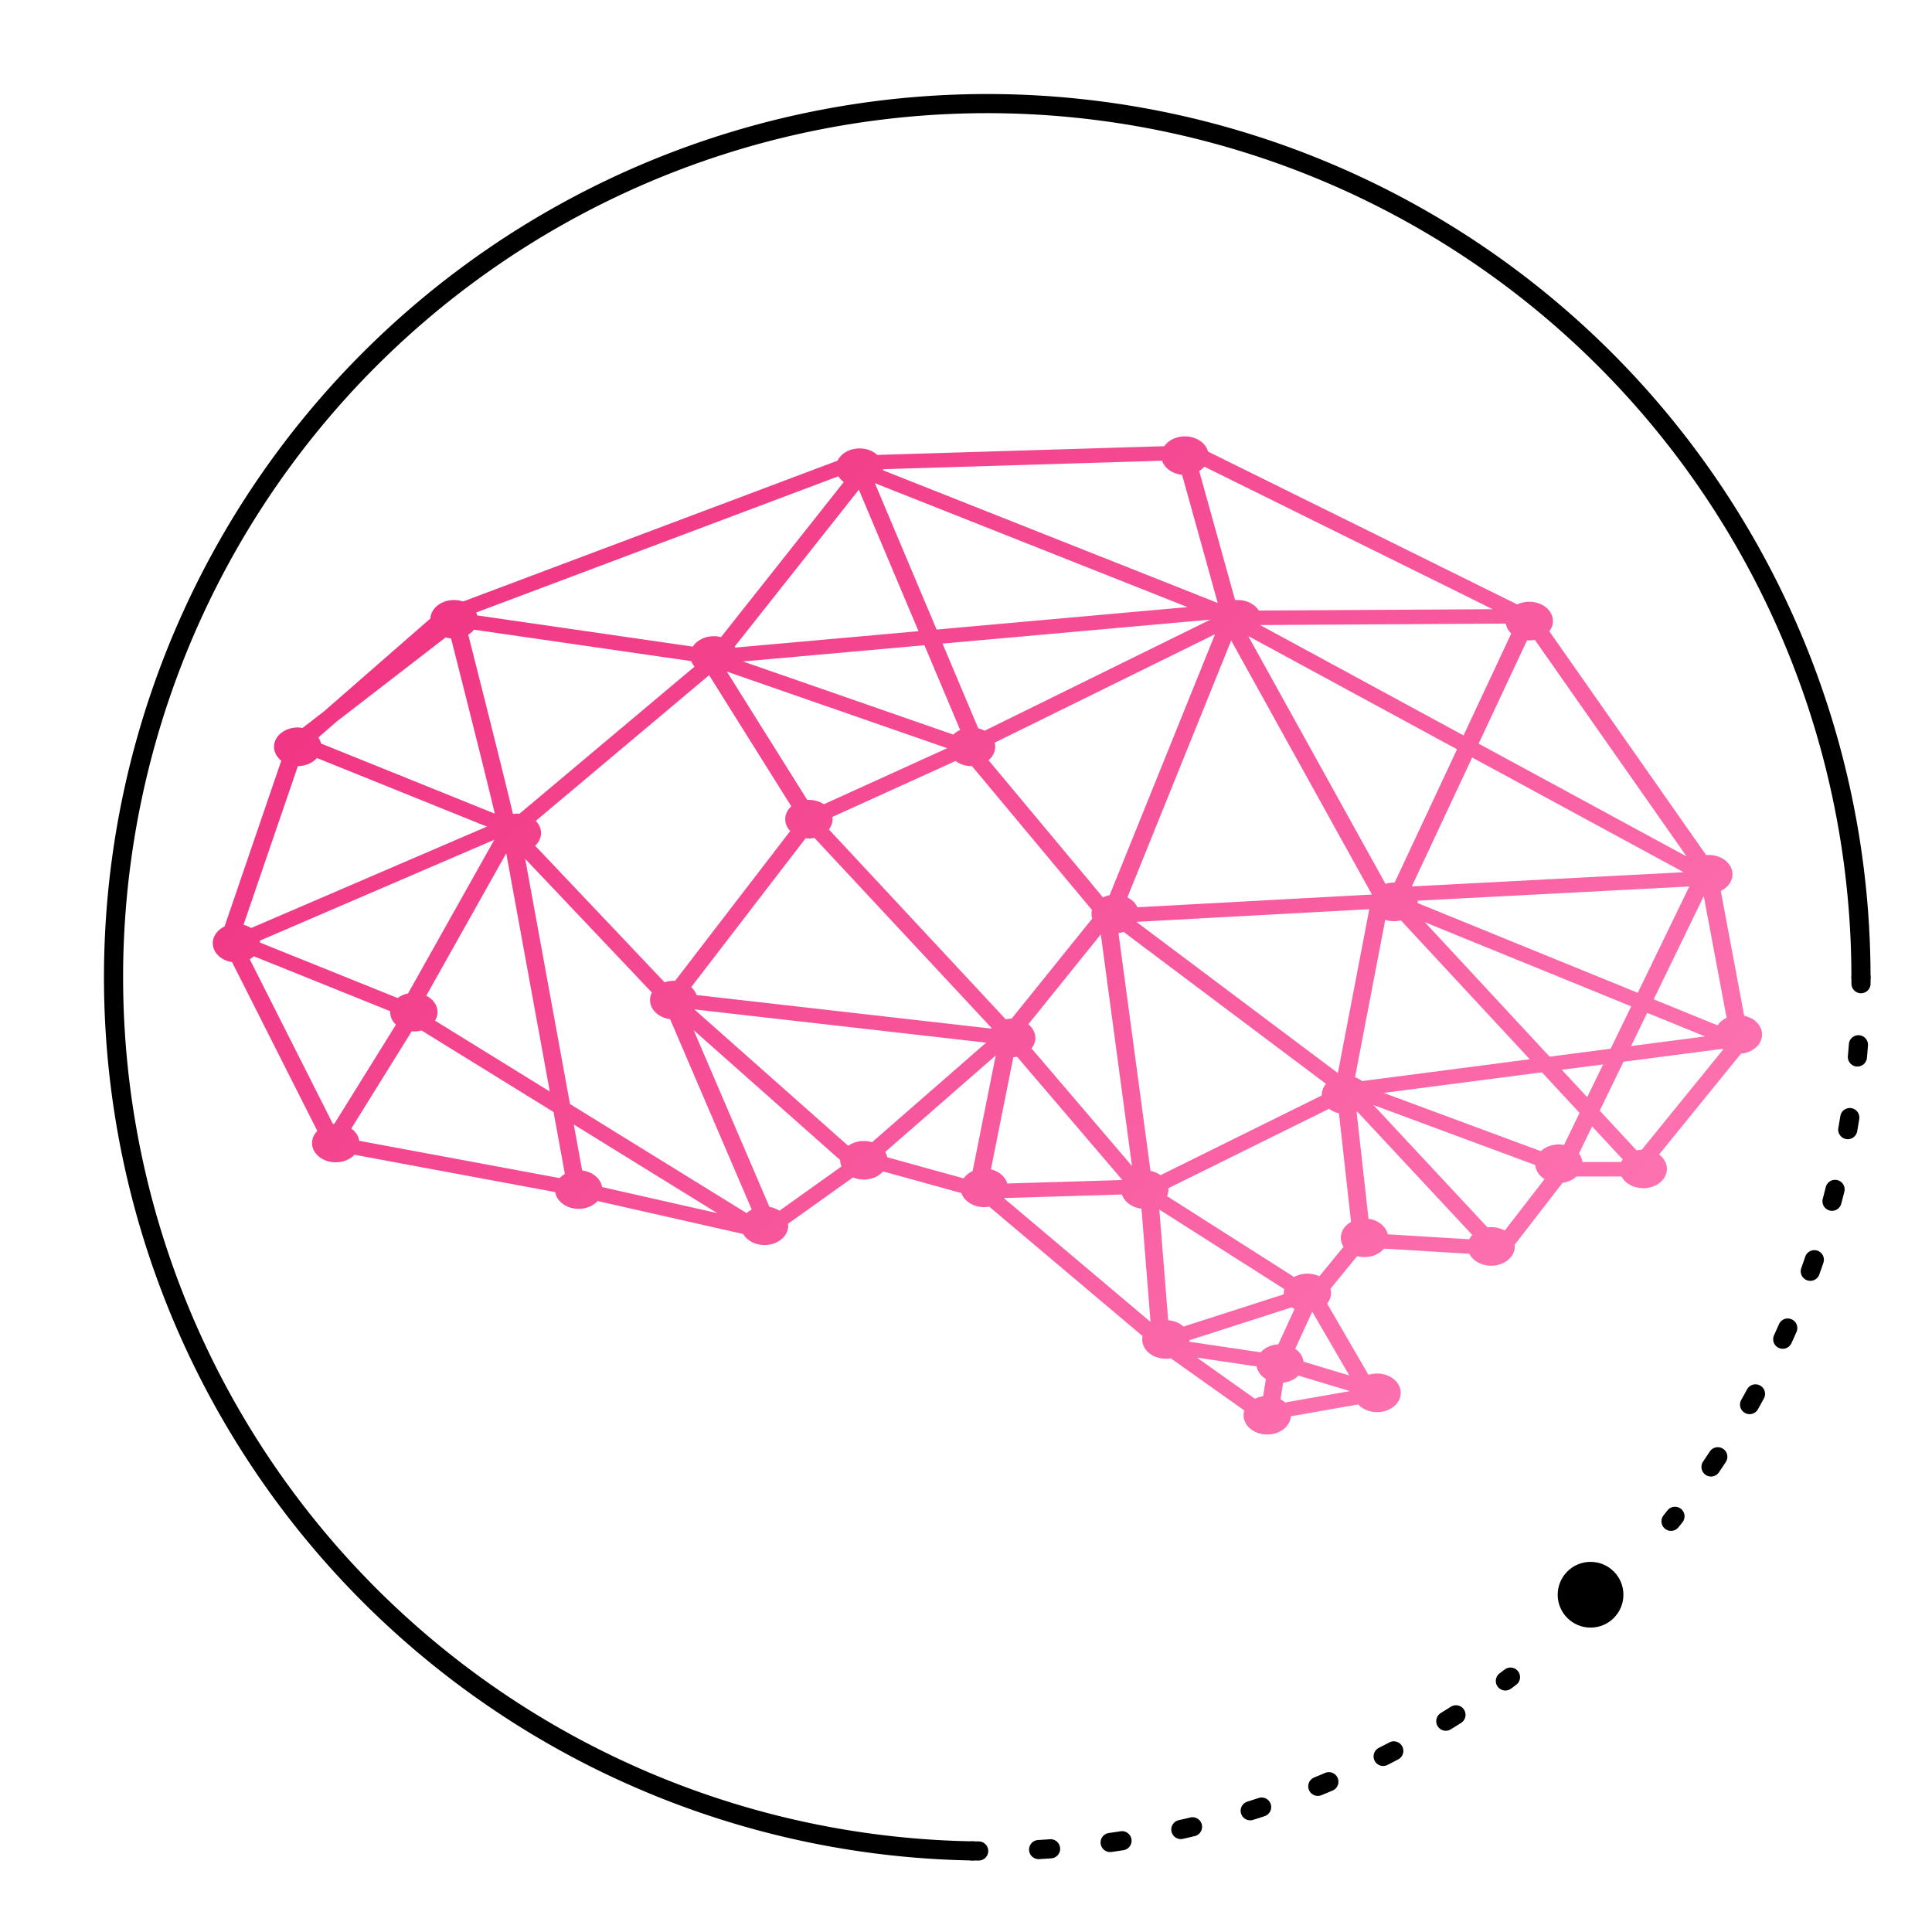 <?xml version="1.0" encoding="UTF-8" standalone="no"?> <svg xmlns="http://www.w3.org/2000/svg" xmlns:xlink="http://www.w3.org/1999/xlink" version="1.1" width="500" height="500" viewBox="0 0 500 500" xml:space="preserve"> <desc>Created with Fabric.js 3.6.3</desc> <defs> </defs> <g transform="matrix(4.455 0 0 3.633 255.543 242.089)"> <linearGradient id="SVGID_18795" gradientUnits="userSpaceOnUse" gradientTransform="matrix(1 0 0 1 5 966.811)" x1="0" y1="0" x2="90" y2="71.102"> <stop offset="0%" style="stop-color:rgb(238,42,123);stop-opacity: 1"></stop> <stop offset="100%" style="stop-color:rgb(255,125,184);stop-opacity: 1"></stop> </linearGradient> <path style="stroke: none; stroke-width: 0; stroke-dasharray: none; stroke-linecap: round; stroke-dashoffset: 0; stroke-linejoin: round; stroke-miterlimit: 4; fill: url(#SVGID_18795); fill-rule: nonzero; opacity: 1;" transform=" translate(-50, -1002.362)" d="m 61.474 966.811 a 1.374 1.374 0 0 0 -1.197 0.7 l -16.676 0.621 a 1.374 1.374 0 0 0 -1.026 -0.462 a 1.374 1.374 0 0 0 -1.278 0.871 l -21.757 10.033 a 1.374 1.374 0 0 0 -0.527 -0.105 a 1.374 1.374 0 0 0 -1.371 1.315 l -6.188 6.624 l -1.239 1.172 a 1.374 1.374 0 0 0 -0.283 -0.03 a 1.374 1.374 0 0 0 -1.374 1.374 a 1.374 1.374 0 0 0 0.422 0.989 L 5.682 1001.729 A 1.374 1.374 0 0 0 5 1002.914 a 1.374 1.374 0 0 0 1.121 1.35 l 4.951 12.024 a 1.374 1.374 0 0 0 -0.305 0.861 a 1.374 1.374 0 0 0 1.374 1.375 a 1.374 1.374 0 0 0 1.089 -0.539 l 11.662 2.66 a 1.374 1.374 0 0 0 1.361 1.193 a 1.374 1.374 0 0 0 1.103 -0.556 l 8.456 2.349 a 1.374 1.374 0 0 0 1.24 0.785 a 1.374 1.374 0 0 0 1.374 -1.374 a 1.374 1.374 0 0 0 -0.009 -0.139 l 3.774 -3.303 a 1.374 1.374 0 0 0 0.627 0.153 a 1.374 1.374 0 0 0 1.121 -0.581 l 4.551 1.544 a 1.374 1.374 0 0 0 1.322 1 a 1.374 1.374 0 0 0 0.294 -0.033 l 8.908 9.219 a 1.374 1.374 0 0 0 -0.022 0.239 a 1.374 1.374 0 0 0 1.374 1.374 a 1.374 1.374 0 0 0 0.283 -0.031 l 4.277 3.719 a 1.374 1.374 0 0 0 -0.044 0.338 a 1.374 1.374 0 0 0 1.374 1.374 a 1.374 1.374 0 0 0 1.37 -1.299 l 3.914 -0.844 a 1.374 1.374 0 0 0 1.097 0.548 a 1.374 1.374 0 0 0 1.374 -1.375 a 1.374 1.374 0 0 0 -1.374 -1.374 a 1.374 1.374 0 0 0 -0.499 0.094 l -2.405 -5.079 a 1.374 1.374 0 0 0 0.229 -0.758 a 1.374 1.374 0 0 0 -0.034 -0.296 l 1.55 -2.324 a 1.374 1.374 0 0 0 0.423 0.067 a 1.374 1.374 0 0 0 1.139 -0.605 l 4.956 0.37 a 1.374 1.374 0 0 0 1.268 0.849 a 1.374 1.374 0 0 0 1.374 -1.374 a 1.374 1.374 0 0 0 -0.006 -0.122 l 2.782 -4.413 a 1.374 1.374 0 0 0 0.807 -0.448 l 2.616 0 a 1.374 1.374 0 0 0 1.262 0.835 a 1.374 1.374 0 0 0 1.374 -1.374 a 1.374 1.374 0 0 0 -0.457 -1.021 l 4.759 -7.187 A 1.374 1.374 0 0 0 95 1009.418 a 1.374 1.374 0 0 0 -1.037 -1.331 l -1.362 -8.897 a 1.374 1.374 0 0 0 0.681 -1.185 a 1.374 1.374 0 0 0 -1.374 -1.374 a 1.374 1.374 0 0 0 -0.154 0.011 l -9.113 -15.947 a 1.374 1.374 0 0 0 0.211 -0.728 a 1.374 1.374 0 0 0 -1.374 -1.374 a 1.374 1.374 0 0 0 -0.697 0.192 l -17.965 -10.891 a 1.374 1.374 0 0 0 -1.341 -1.081 z m -1.326 1.736 a 1.374 1.374 0 0 0 1.16 1.001 l 2.071 9.13 l -19.443 -9.45 a 1.374 1.374 0 0 0 0.009 -0.078 l 16.204 -0.604 z m 2.455 0.422 l 16.747 10.153 l -13.584 0.098 a 1.374 1.374 0 0 0 -1.225 -0.751 a 1.374 1.374 0 0 0 -0.152 0.01 l -2.086 -9.2 a 1.374 1.374 0 0 0 0.299 -0.31 z m -21.258 0.686 a 1.374 1.374 0 0 0 0.311 0.409 l -7.131 11.048 a 1.374 1.374 0 0 0 -0.417 -0.066 a 1.374 1.374 0 0 0 -1.219 0.743 L 20.359 979.565 a 1.374 1.374 0 0 0 -0.059 -0.206 l 21.045 -9.705 z m 2.117 0.49 l 18.163 8.828 l -14.576 1.6 l -3.587 -10.428 z m -0.931 0.464 l 3.467 10.08 l -10.639 1.168 a 1.374 1.374 0 0 0 -0.037 -0.077 l 7.209 -11.17 z m 20.424 9.256 l -13.119 7.915 a 1.374 1.374 0 0 0 -0.368 -0.171 l -2.076 -6.036 l 15.563 -1.708 z m 17.161 0.284 a 1.374 1.374 0 0 0 0.314 0.707 l -2.771 7.258 l -11.807 -7.854 a 1.374 1.374 0 0 0 0.003 -0.009 l 14.261 -0.103 z m -59.943 0.432 l 12.621 2.24 a 1.374 1.374 0 0 0 0.192 0.393 l -10.169 10.48 a 1.374 1.374 0 0 0 -0.121 -0.009 a 1.374 1.374 0 0 0 -0.259 0.026 c -0.076 -0.393 -0.146 -0.765 -0.25 -1.285 c -0.3 -1.509 -0.698 -3.473 -1.097 -5.422 c -0.521 -2.545 -0.951 -4.623 -1.25 -6.064 a 1.374 1.374 0 0 0 0.333 -0.361 z m 43.051 0.326 l -6.125 18.589 a 1.374 1.374 0 0 0 -0.384 0.158 l -6.65 -9.773 a 1.374 1.374 0 0 0 0.388 -0.955 a 1.374 1.374 0 0 0 -0.034 -0.295 l 12.804 -7.725 z m 1.964 0.15 l 12.094 8.045 l -3.626 9.496 a 1.374 1.374 0 0 0 -0.033 0 a 1.374 1.374 0 0 0 -0.496 0.093 l -7.96 -17.619 a 1.374 1.374 0 0 0 0.022 -0.013 z m -46.658 0.073 a 1.374 1.374 0 0 0 0.312 0.077 c 0.301 1.452 0.726 3.507 1.238 6.006 c 0.399 1.948 0.798 3.911 1.096 5.416 c 0.085 0.429 0.139 0.714 0.205 1.057 l -10.095 -4.997 a 1.374 1.374 0 0 0 -0.152 -0.427 l 1.052 -1.126 l 6.344 -6.006 z m 63.269 0.173 l 8.819 15.433 l -12.081 -8.036 l 2.812 -7.364 a 1.374 1.374 0 0 0 0.127 0.009 a 1.374 1.374 0 0 0 0.323 -0.04 z m -17.637 0.05 l 8.176 18.095 l -13.625 0.908 a 1.374 1.374 0 0 0 -0.581 -0.703 l 6.03 -18.301 z m -17.821 0.336 l 2.076 6.035 a 1.374 1.374 0 0 0 -0.399 0.33 l -12.219 -5.208 l 10.542 -1.157 z m -11.476 1.879 l 12.802 5.456 l -7.168 3.993 a 1.374 1.374 0 0 0 -0.869 -0.311 a 1.374 1.374 0 0 0 -0.098 0 l -4.67 -9.139 a 1.374 1.374 0 0 0 0.003 0 z m -1.033 0.253 l 4.775 9.344 a 1.374 1.374 0 0 0 -0.352 0.916 a 1.374 1.374 0 0 0 0.29 0.843 l -6.689 10.672 a 1.374 1.374 0 0 0 -0.081 0 a 1.374 1.374 0 0 0 -0.528 0.107 l -7.52 -9.731 a 1.374 1.374 0 0 0 0.341 -0.905 a 1.374 1.374 0 0 0 -0.306 -0.864 l 10.069 -10.378 z m 44.329 5.866 l 12.287 8.173 l -15.794 1.012 l 3.507 -9.186 z m -67.111 0.036 l 9.874 4.887 l -13.7 7.228 a 1.374 1.374 0 0 0 -0.438 -0.233 l 3.157 -11.305 a 1.374 1.374 0 0 0 1.107 -0.577 z m 37.099 0.213 a 1.374 1.374 0 0 0 0.93 0.365 a 1.374 1.374 0 0 0 0.024 0 l 6.974 10.251 a 1.374 1.374 0 0 0 -0.029 0.279 a 1.374 1.374 0 0 0 0.042 0.33 l -4.686 7.132 a 1.374 1.374 0 0 0 -0.339 0.045 L 40.791 994.812 a 1.374 1.374 0 0 0 0.214 -0.733 a 1.374 1.374 0 0 0 -0.011 -0.159 l 7.156 -3.986 z m -8.196 5.479 l 10.286 13.536 a 1.374 1.374 0 0 0 -0.028 0.046 l -17.108 -2.39 a 1.374 1.374 0 0 0 -0.31 -0.563 l 6.646 -10.603 a 1.374 1.374 0 0 0 0.192 0.015 a 1.374 1.374 0 0 0 0.323 -0.041 z m -18.598 0.134 l -5.012 10.945 a 1.374 1.374 0 0 0 -0.6 0.329 l -7.996 -3.95 a 1.374 1.374 0 0 0 -0.012 -0.138 L 21.356 995.546 Z m 0.693 0.963 l 2.529 16.969 l -6.664 -5.048 a 1.374 1.374 0 0 0 0.143 -0.608 a 1.374 1.374 0 0 0 -0.654 -1.169 l 4.646 -10.145 z m 1.101 0.392 l 7.361 9.527 a 1.374 1.374 0 0 0 -0.109 0.536 a 1.374 1.374 0 0 0 1.165 1.357 l 4.742 13.563 a 1.374 1.374 0 0 0 -0.295 0.257 l -10.262 -7.772 l -2.603 -17.467 z m 67.627 1.97 l -2.995 7.576 l -12.788 -6.394 a 1.374 1.374 0 0 0 0.004 -0.084 a 1.374 1.374 0 0 0 -0.003 -0.086 l 15.783 -1.011 z m 0.838 0.685 l 1.327 8.672 a 1.374 1.374 0 0 0 -0.525 0.537 l -3.71 -1.855 l 2.908 -7.354 z m -19.429 0.934 l -1.827 11.673 l -11.689 -10.757 a 1.374 1.374 0 0 0 0.007 -0.014 l 13.508 -0.901 z m 0.925 0.754 a 1.374 1.374 0 0 0 0.512 0.1 a 1.374 1.374 0 0 0 0.398 -0.06 l 7.487 9.896 l -9.744 1.555 a 1.374 1.374 0 0 0 -0.407 -0.277 l 1.755 -11.213 z m 2.303 0.172 l 11.987 5.994 l -1.194 3.02 l -3.546 0.566 l -7.247 -9.579 z m -17.498 0.695 l 11.755 10.82 a 1.374 1.374 0 0 0 -0.245 0.783 a 1.374 1.374 0 0 0 0.002 0.042 l -9.371 5.683 a 1.374 1.374 0 0 0 -0.583 -0.308 l -1.859 -16.943 a 1.374 1.374 0 0 0 0.301 -0.077 z m -1.328 0.17 l 1.811 16.502 l -5.834 -8.374 a 1.374 1.374 0 0 0 0.221 -0.745 a 1.374 1.374 0 0 0 -0.408 -0.976 l 4.21 -6.407 z m -49.201 1.562 l 7.925 3.915 a 1.374 1.374 0 0 0 -0.004 0.066 a 1.374 1.374 0 0 0 0.332 0.893 l -3.578 7.061 a 1.374 1.374 0 0 0 -0.082 0.01 l -4.833 -11.737 a 1.374 1.374 0 0 0 0.238 -0.206 z m 25.594 3.785 l 16.947 2.368 l -6.627 7.094 a 1.374 1.374 0 0 0 -0.479 -0.088 a 1.374 1.374 0 0 0 -0.907 0.344 l -8.936 -9.715 a 1.374 1.374 0 0 0 0.003 0 z m 55.347 0.244 l 3.364 1.682 l -4.3 0.686 l 0.936 -2.368 z m -55.391 1.236 l 8.512 9.255 a 1.374 1.374 0 0 0 -0.001 0.014 a 1.374 1.374 0 0 0 0.075 0.44 l -3.605 3.155 a 1.374 1.374 0 0 0 -0.58 -0.276 l -4.401 -12.587 z m -15.814 0.016 l 7.674 5.812 l 0.658 4.412 a 1.374 1.374 0 0 0 -0.302 0.297 l -11.646 -2.656 a 1.374 1.374 0 0 0 -0.459 -0.874 l 3.509 -6.925 a 1.374 1.374 0 0 0 0.128 0.01 a 1.374 1.374 0 0 0 0.439 -0.074 z m 75.584 1.313 a 1.374 1.374 0 0 0 0.042 0.039 l -4.731 7.144 a 1.374 1.374 0 0 0 -0.303 0.054 l -2.142 -2.831 l 1.378 -3.487 l 5.755 -0.918 z m -42.223 0.475 l -1.342 8.233 a 1.374 1.374 0 0 0 -0.522 0.522 l -4.44 -1.507 a 1.374 1.374 0 0 0 -0.117 -0.376 l 6.421 -6.873 z m 1.239 0.089 l 6.117 8.781 l -6.686 0.248 a 1.374 1.374 0 0 0 -0.949 -1.008 l 1.302 -7.988 a 1.374 1.374 0 0 0 0.215 -0.033 z m 34.045 0.543 l -0.923 2.336 l -1.477 -1.952 l 2.401 -0.383 z m -3.554 0.567 l 2.187 2.89 l -0.902 2.281 a 1.374 1.374 0 0 0 -0.303 -0.035 a 1.374 1.374 0 0 0 -1.044 0.481 l -9.131 -4.151 l 9.193 -1.467 z m -9.789 2.328 l 9.4 4.273 a 1.374 1.374 0 0 0 0.541 1.003 l -2.313 3.669 a 1.374 1.374 0 0 0 -0.784 -0.246 a 1.374 1.374 0 0 0 -0.216 0.018 l -6.628 -8.716 z m -2.573 0.265 a 1.374 1.374 0 0 0 0.57 0.329 l 0.703 7.737 a 1.374 1.374 0 0 0 -0.594 1.129 a 1.374 1.374 0 0 0 0.158 0.638 l -1.403 2.104 a 1.374 1.374 0 0 0 -0.694 -0.19 a 1.374 1.374 0 0 0 -0.774 0.241 l -7.384 -5.763 a 1.374 1.374 0 0 0 0.083 -0.466 a 1.374 1.374 0 0 0 -0.004 -0.096 l 9.337 -5.662 z m 1.631 0.2 l 6.683 8.789 a 1.374 1.374 0 0 0 -0.173 0.31 l -4.736 -0.354 a 1.374 1.374 0 0 0 -1.117 -1.104 l -0.693 -7.62 a 1.374 1.374 0 0 0 0.036 -0.021 z m -45.512 0.921 l 8.339 6.316 l -6.694 -1.859 a 1.374 1.374 0 0 0 -1.156 -1.177 l -0.489 -3.279 z m 59.158 0.138 l 1.779 2.352 a 1.374 1.374 0 0 0 -0.086 0.184 l -2.259 0 a 1.374 1.374 0 0 0 -0.2 -0.601 l 0.765 -1.935 z m -27.313 4.851 a 1.374 1.374 0 0 0 1.135 1.007 l 0.526 8.069 l -8.508 -8.804 a 1.374 1.374 0 0 0 0.011 -0.019 l 6.835 -0.253 z m 2.172 1.073 l 7.258 5.665 a 1.374 1.374 0 0 0 -0.028 0.273 a 1.374 1.374 0 0 0 0.004 0.098 l -5.829 2.299 a 1.374 1.374 0 0 0 -0.891 -0.451 l -0.514 -7.883 z m 7.692 6.963 a 1.374 1.374 0 0 0 0.162 0.124 l -0.942 2.511 a 1.374 1.374 0 0 0 -1.02 0.573 l -4.146 -0.754 a 1.374 1.374 0 0 0 0.008 -0.112 l 5.937 -2.341 z m 1.195 0.318 l 2.149 4.537 l -2.66 -0.983 a 1.374 1.374 0 0 0 -0.483 -0.919 l 0.988 -2.634 a 1.374 1.374 0 0 0 0.005 0 z m -6.709 3.262 l 3.474 0.631 a 1.374 1.374 0 0 0 0.537 0.894 l -0.159 1.23 a 1.374 1.374 0 0 0 -0.474 0.181 l -3.377 -2.937 z m 5.904 1.283 l 2.992 1.106 l -3.77 0.813 a 1.374 1.374 0 0 0 -0.263 -0.233 l 0.152 -1.182 a 1.374 1.374 0 0 0 0.889 -0.504 z" stroke-linecap="round"></path> </g> <g transform="matrix(1.651 0 0 1.651 255.543 250.882)"> <g style=""> <g transform="matrix(1 0 0 1 81.59 111.236)"> <path style="stroke: rgb(0,0,0); stroke-width: 3; stroke-dasharray: none; stroke-linecap: round; stroke-dashoffset: 0; stroke-linejoin: round; stroke-miterlimit: 4; fill: none; fill-rule: nonzero; opacity: 1;" transform=" translate(-233.09, -261.736)" d="M 233.49 261.436 q -0.4 0.3 -0.8 0.6" stroke-linecap="round"></path> </g> <g transform="matrix(1 0 0 1 38.379 127.501)"> <path style="stroke: rgb(0,0,0); stroke-width: 3; stroke-dasharray: 1.878 9.391; stroke-linecap: round; stroke-dashoffset: 0; stroke-linejoin: round; stroke-miterlimit: 4; fill: none; fill-rule: nonzero; opacity: 1;" transform=" translate(-189.879, -278)" d="M 224.944 267.345 a 136.253 136.253 0 0 1 -70.13 21.311" stroke-linecap="round"></path> </g> <g transform="matrix(1 0 0 1 -1.87 138.183)"> <path style="stroke: rgb(0,0,0); stroke-width: 3; stroke-dasharray: none; stroke-linecap: round; stroke-dashoffset: 0; stroke-linejoin: round; stroke-miterlimit: 4; fill: none; fill-rule: nonzero; opacity: 1;" transform=" translate(-149.63, -288.683)" d="M 150.13 288.689 q -0.5 0 -1 -0.013" stroke-linecap="round"></path> </g> <g transform="matrix(1 0 0 1 136.935 1.739)"> <path style="stroke: rgb(0,0,0); stroke-width: 3; stroke-dasharray: none; stroke-linecap: round; stroke-dashoffset: 0; stroke-linejoin: round; stroke-miterlimit: 4; fill: none; fill-rule: nonzero; opacity: 1;" transform=" translate(-288.435, -152.239)" d="M 288.435 151.739 q 0 0.5 0 1" stroke-linecap="round"></path> </g> <g transform="matrix(1 0 0 1 123.596 46.868)"> <path style="stroke: rgb(0,0,0); stroke-width: 3; stroke-dasharray: 1.916 9.58; stroke-linecap: round; stroke-dashoffset: 0; stroke-linejoin: round; stroke-miterlimit: 4; fill: none; fill-rule: nonzero; opacity: 1;" transform=" translate(-275.096, -197.368)" d="M 288.033 162.314 a 136.235 136.235 0 0 1 -25.875 70.107" stroke-linecap="round"></path> </g> <g transform="matrix(1 0 0 1 107.466 86.12)"> <path style="stroke: rgb(0,0,0); stroke-width: 3; stroke-dasharray: none; stroke-linecap: round; stroke-dashoffset: 0; stroke-linejoin: round; stroke-miterlimit: 4; fill: none; fill-rule: nonzero; opacity: 1;" transform=" translate(-258.966, -236.62)" d="M 259.276 236.228 q -0.309 0.393 -0.62 0.784" stroke-linecap="round"></path> </g> <g transform="matrix(1 0 0 1 -0.026 1.229)"> <path style="stroke: rgb(0,0,0); stroke-width: 3; stroke-dasharray: none; stroke-linecap: round; stroke-dashoffset: 0; stroke-linejoin: miter; stroke-miterlimit: 10; fill: none; fill-rule: nonzero; opacity: 1;" transform=" translate(-151.474, -151.729)" d="M 149.131 288.676 a 136.957 136.957 0 1 1 139.3 -136.937" stroke-linecap="round"></path> </g> <g transform="matrix(1 0 0 1 94.543 98.022)"> <circle style="stroke: none; stroke-width: 1; stroke-dasharray: none; stroke-linecap: butt; stroke-dashoffset: 0; stroke-linejoin: miter; stroke-miterlimit: 4; fill: rgb(0,0,0); fill-rule: nonzero; opacity: 1;" cx="0" cy="0" r="5.152"></circle> </g> </g> </g> </svg> 